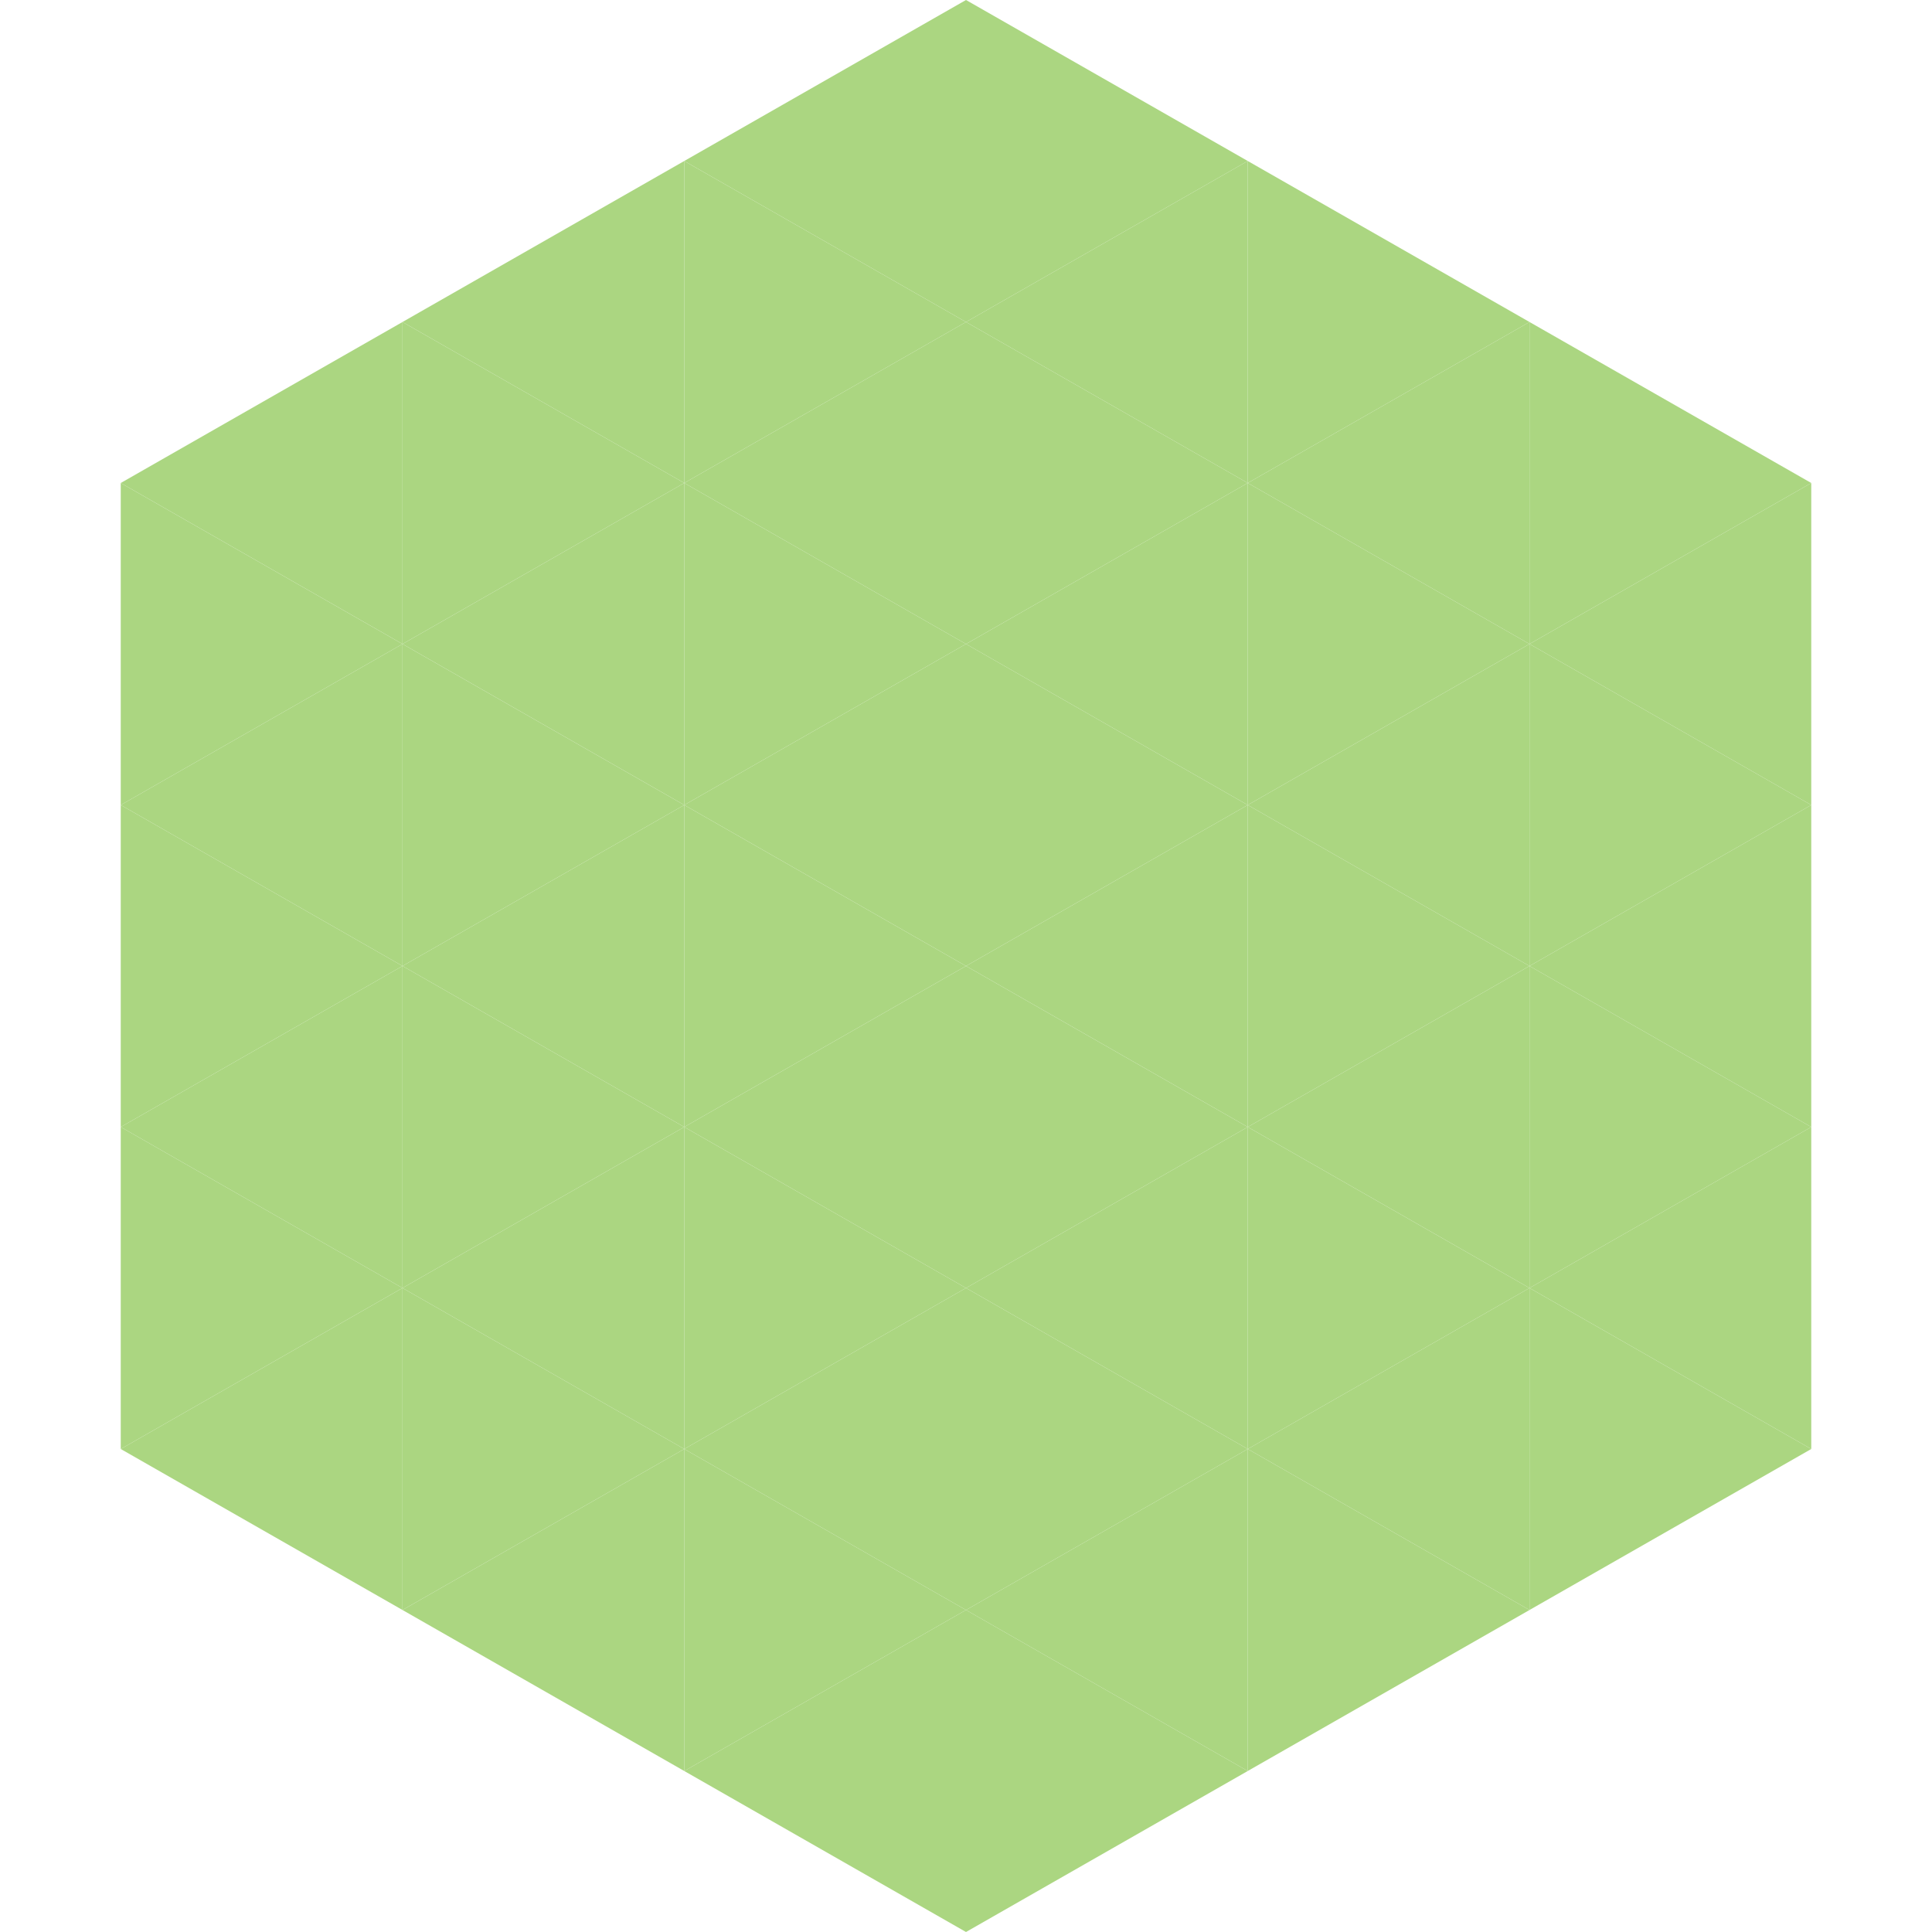 <?xml version="1.0"?>
<!-- Generated by SVGo -->
<svg width="240" height="240"
     xmlns="http://www.w3.org/2000/svg"
     xmlns:xlink="http://www.w3.org/1999/xlink">
<polygon points="50,40 15,60 50,80" style="fill:rgb(171,214,129)" />
<polygon points="190,40 225,60 190,80" style="fill:rgb(171,214,129)" />
<polygon points="15,60 50,80 15,100" style="fill:rgb(171,214,129)" />
<polygon points="225,60 190,80 225,100" style="fill:rgb(171,214,129)" />
<polygon points="50,80 15,100 50,120" style="fill:rgb(171,214,129)" />
<polygon points="190,80 225,100 190,120" style="fill:rgb(171,214,129)" />
<polygon points="15,100 50,120 15,140" style="fill:rgb(171,214,129)" />
<polygon points="225,100 190,120 225,140" style="fill:rgb(171,214,129)" />
<polygon points="50,120 15,140 50,160" style="fill:rgb(171,214,129)" />
<polygon points="190,120 225,140 190,160" style="fill:rgb(171,214,129)" />
<polygon points="15,140 50,160 15,180" style="fill:rgb(171,214,129)" />
<polygon points="225,140 190,160 225,180" style="fill:rgb(171,214,129)" />
<polygon points="50,160 15,180 50,200" style="fill:rgb(171,214,129)" />
<polygon points="190,160 225,180 190,200" style="fill:rgb(171,214,129)" />
<polygon points="15,180 50,200 15,220" style="fill:rgb(255,255,255); fill-opacity:0" />
<polygon points="225,180 190,200 225,220" style="fill:rgb(255,255,255); fill-opacity:0" />
<polygon points="50,0 85,20 50,40" style="fill:rgb(255,255,255); fill-opacity:0" />
<polygon points="190,0 155,20 190,40" style="fill:rgb(255,255,255); fill-opacity:0" />
<polygon points="85,20 50,40 85,60" style="fill:rgb(171,214,129)" />
<polygon points="155,20 190,40 155,60" style="fill:rgb(171,214,129)" />
<polygon points="50,40 85,60 50,80" style="fill:rgb(171,214,129)" />
<polygon points="190,40 155,60 190,80" style="fill:rgb(171,214,129)" />
<polygon points="85,60 50,80 85,100" style="fill:rgb(171,214,129)" />
<polygon points="155,60 190,80 155,100" style="fill:rgb(171,214,129)" />
<polygon points="50,80 85,100 50,120" style="fill:rgb(171,214,129)" />
<polygon points="190,80 155,100 190,120" style="fill:rgb(171,214,129)" />
<polygon points="85,100 50,120 85,140" style="fill:rgb(171,214,129)" />
<polygon points="155,100 190,120 155,140" style="fill:rgb(171,214,129)" />
<polygon points="50,120 85,140 50,160" style="fill:rgb(171,214,129)" />
<polygon points="190,120 155,140 190,160" style="fill:rgb(171,214,129)" />
<polygon points="85,140 50,160 85,180" style="fill:rgb(171,214,129)" />
<polygon points="155,140 190,160 155,180" style="fill:rgb(171,214,129)" />
<polygon points="50,160 85,180 50,200" style="fill:rgb(171,214,129)" />
<polygon points="190,160 155,180 190,200" style="fill:rgb(171,214,129)" />
<polygon points="85,180 50,200 85,220" style="fill:rgb(171,214,129)" />
<polygon points="155,180 190,200 155,220" style="fill:rgb(171,214,129)" />
<polygon points="120,0 85,20 120,40" style="fill:rgb(171,214,129)" />
<polygon points="120,0 155,20 120,40" style="fill:rgb(171,214,129)" />
<polygon points="85,20 120,40 85,60" style="fill:rgb(171,214,129)" />
<polygon points="155,20 120,40 155,60" style="fill:rgb(171,214,129)" />
<polygon points="120,40 85,60 120,80" style="fill:rgb(171,214,129)" />
<polygon points="120,40 155,60 120,80" style="fill:rgb(171,214,129)" />
<polygon points="85,60 120,80 85,100" style="fill:rgb(171,214,129)" />
<polygon points="155,60 120,80 155,100" style="fill:rgb(171,214,129)" />
<polygon points="120,80 85,100 120,120" style="fill:rgb(171,214,129)" />
<polygon points="120,80 155,100 120,120" style="fill:rgb(171,214,129)" />
<polygon points="85,100 120,120 85,140" style="fill:rgb(171,214,129)" />
<polygon points="155,100 120,120 155,140" style="fill:rgb(171,214,129)" />
<polygon points="120,120 85,140 120,160" style="fill:rgb(171,214,129)" />
<polygon points="120,120 155,140 120,160" style="fill:rgb(171,214,129)" />
<polygon points="85,140 120,160 85,180" style="fill:rgb(171,214,129)" />
<polygon points="155,140 120,160 155,180" style="fill:rgb(171,214,129)" />
<polygon points="120,160 85,180 120,200" style="fill:rgb(171,214,129)" />
<polygon points="120,160 155,180 120,200" style="fill:rgb(171,214,129)" />
<polygon points="85,180 120,200 85,220" style="fill:rgb(171,214,129)" />
<polygon points="155,180 120,200 155,220" style="fill:rgb(171,214,129)" />
<polygon points="120,200 85,220 120,240" style="fill:rgb(171,214,129)" />
<polygon points="120,200 155,220 120,240" style="fill:rgb(171,214,129)" />
<polygon points="85,220 120,240 85,260" style="fill:rgb(255,255,255); fill-opacity:0" />
<polygon points="155,220 120,240 155,260" style="fill:rgb(255,255,255); fill-opacity:0" />
</svg>
